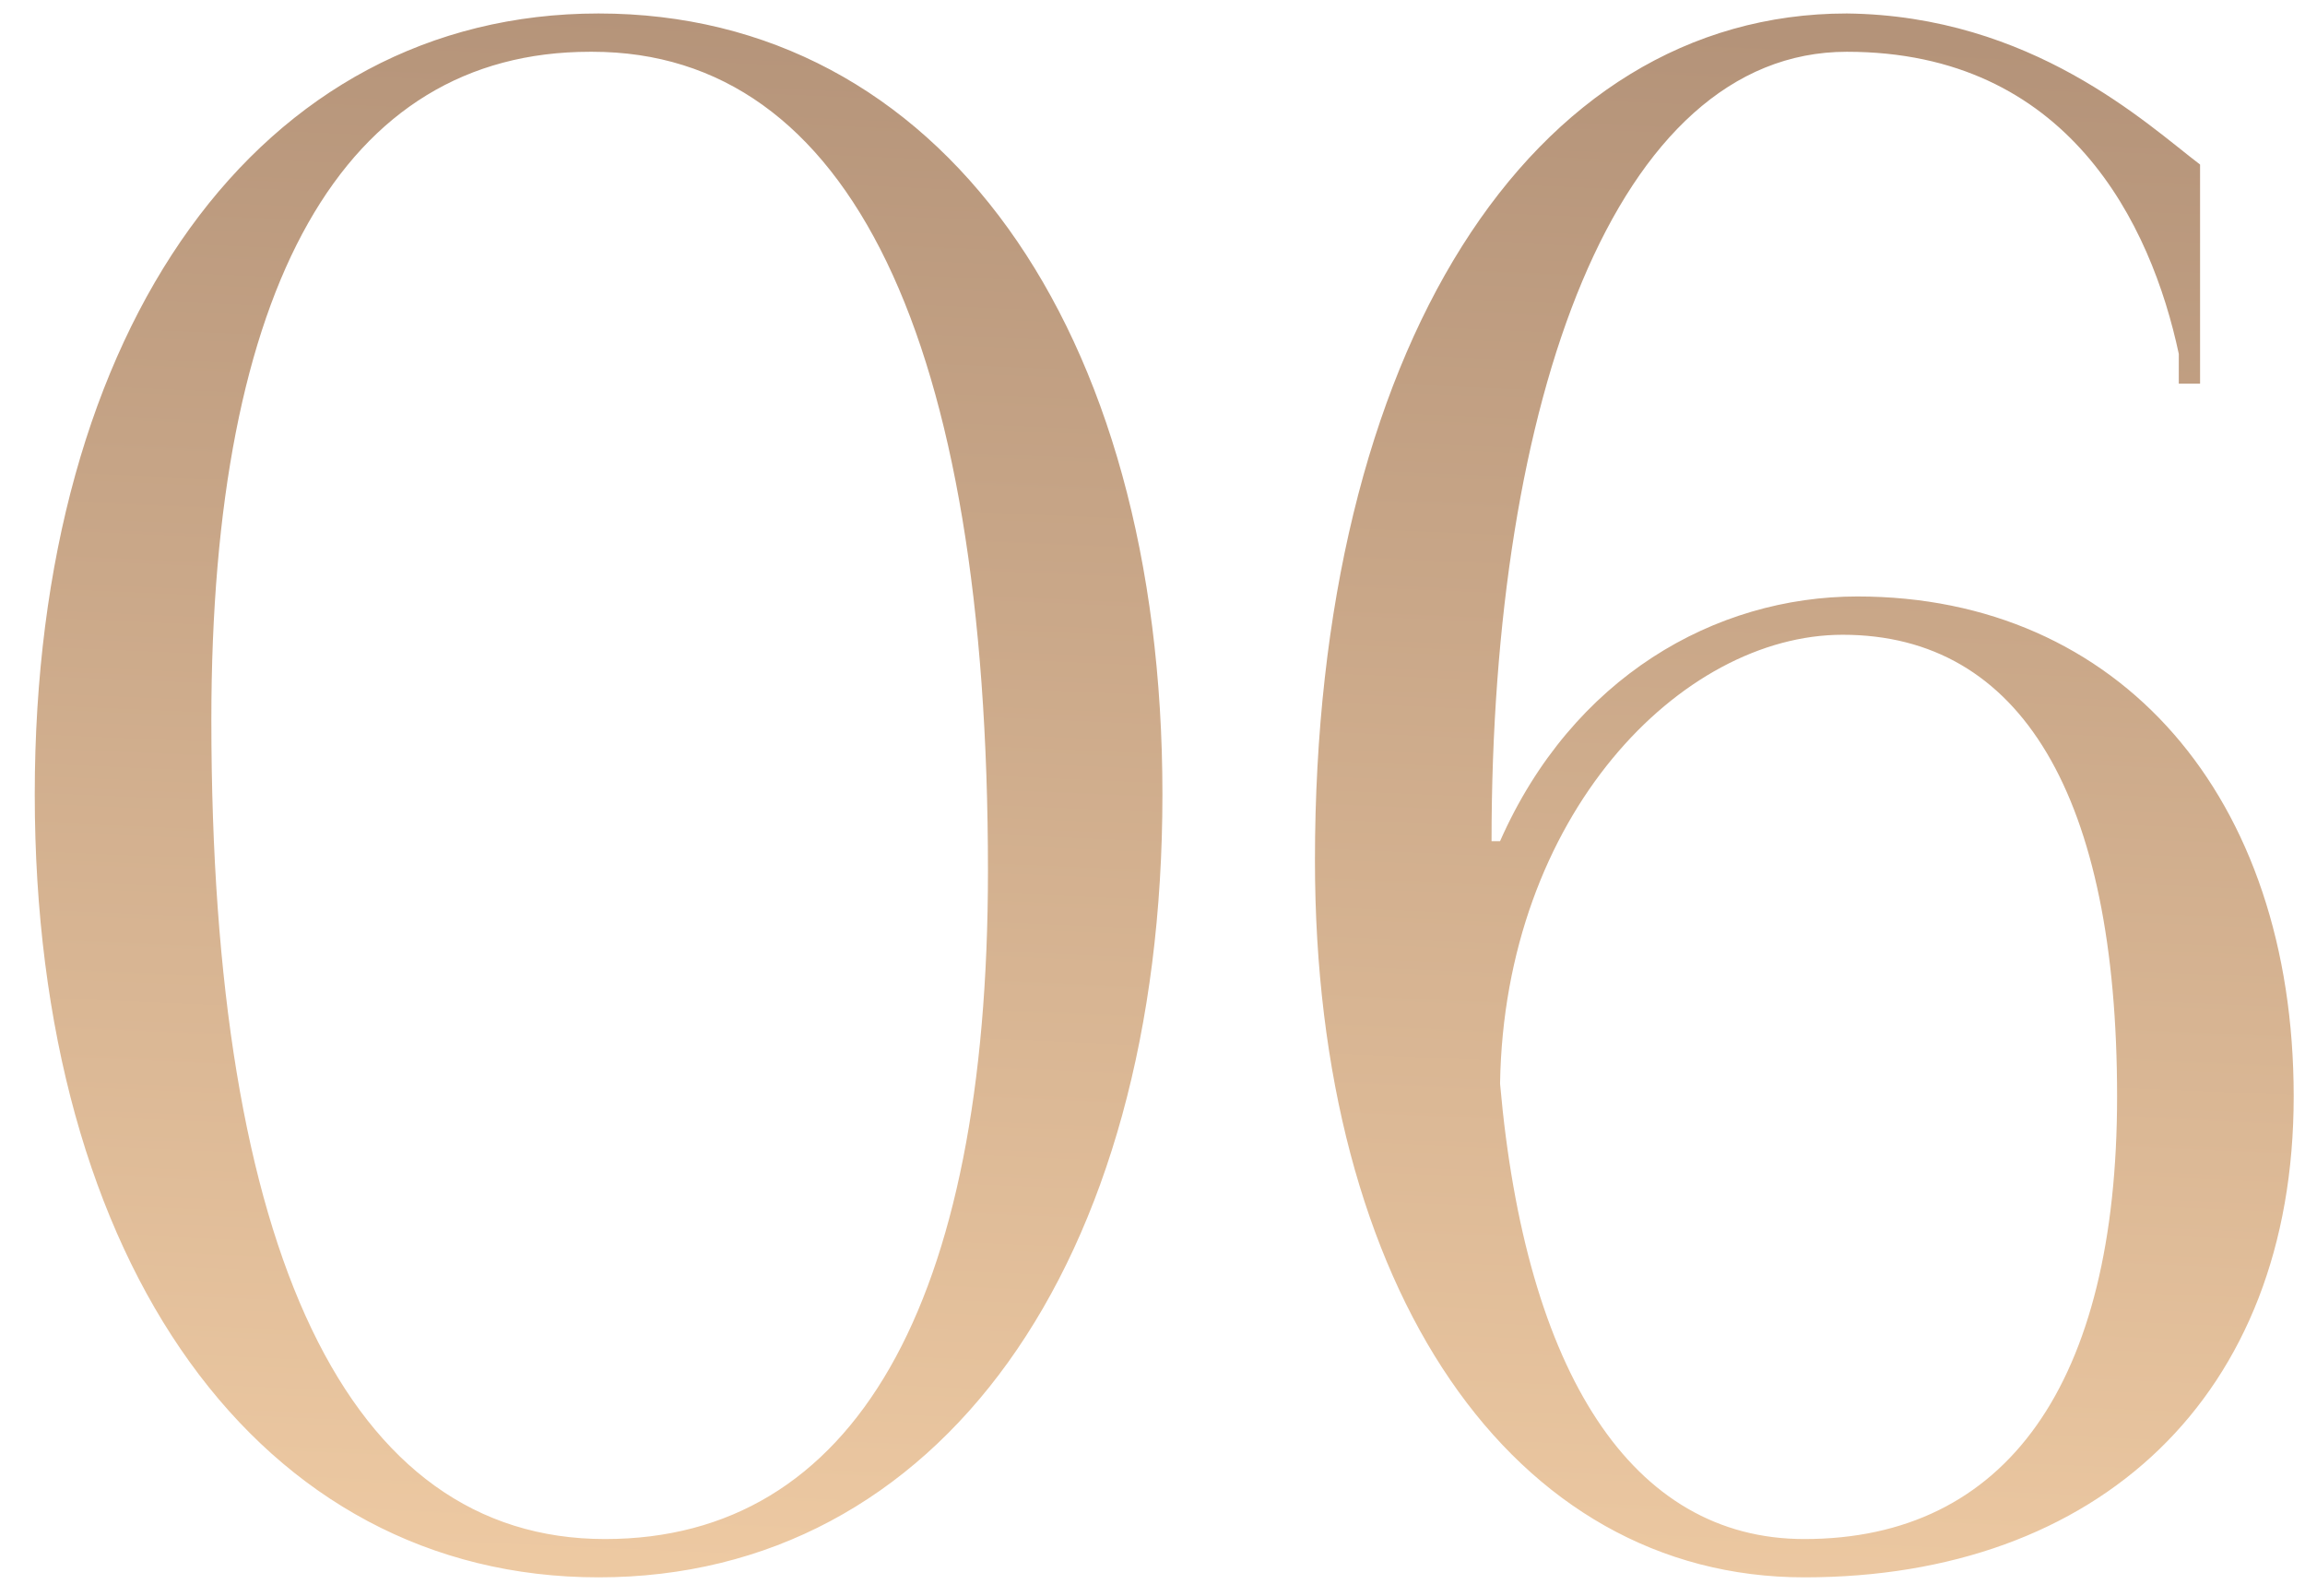 <?xml version="1.0" encoding="UTF-8"?> <svg xmlns="http://www.w3.org/2000/svg" width="65" height="45" viewBox="0 0 65 45" fill="none"> <path d="M16.7 1.46C23.96 1.46 27.86 9.56 27.86 24.56C27.86 36.8 24.08 43.4 17.06 43.4C9.8 43.4 5.96 35.3 5.96 20.3C5.96 8.06 9.68 1.46 16.64 1.46H16.7ZM16.88 0.38C7.34 0.38 0.98 9.2 0.98 22.4C0.98 35.66 7.34 44.48 16.88 44.48C26.48 44.48 32.78 35.66 32.78 22.4C32.78 9.2 26.48 0.38 16.88 0.38ZM62.041 4.64C60.541 3.5 57.301 0.44 52.081 0.38C43.141 0.38 37.081 9.92 37.081 24.26C37.081 36.38 42.661 44.48 50.881 44.48C59.161 44.48 64.681 39.38 64.681 30.92C64.681 22.46 59.761 16.82 52.381 16.82C48.361 16.82 44.341 19.1 42.301 23.72H42.061C42.061 11.3 45.541 1.46 52.081 1.46C58.321 1.46 60.661 6.32 61.441 9.98V10.82H62.041V4.64ZM59.701 30.92C59.701 39.02 56.581 43.4 50.881 43.4C46.021 43.4 43.021 38.72 42.301 30.56C42.421 23 47.401 17.9 51.961 17.9C57.001 17.9 59.701 22.46 59.701 30.92Z" fill="url(#paint0_linear_735_302)"></path> <defs> <linearGradient id="paint0_linear_735_302" x1="38.33" y1="59" x2="40.862" y2="0.593" gradientUnits="userSpaceOnUse"> <stop stop-color="#FFDAAF"></stop> <stop offset="1" stop-color="#B49379"></stop> </linearGradient> </defs> </svg> 